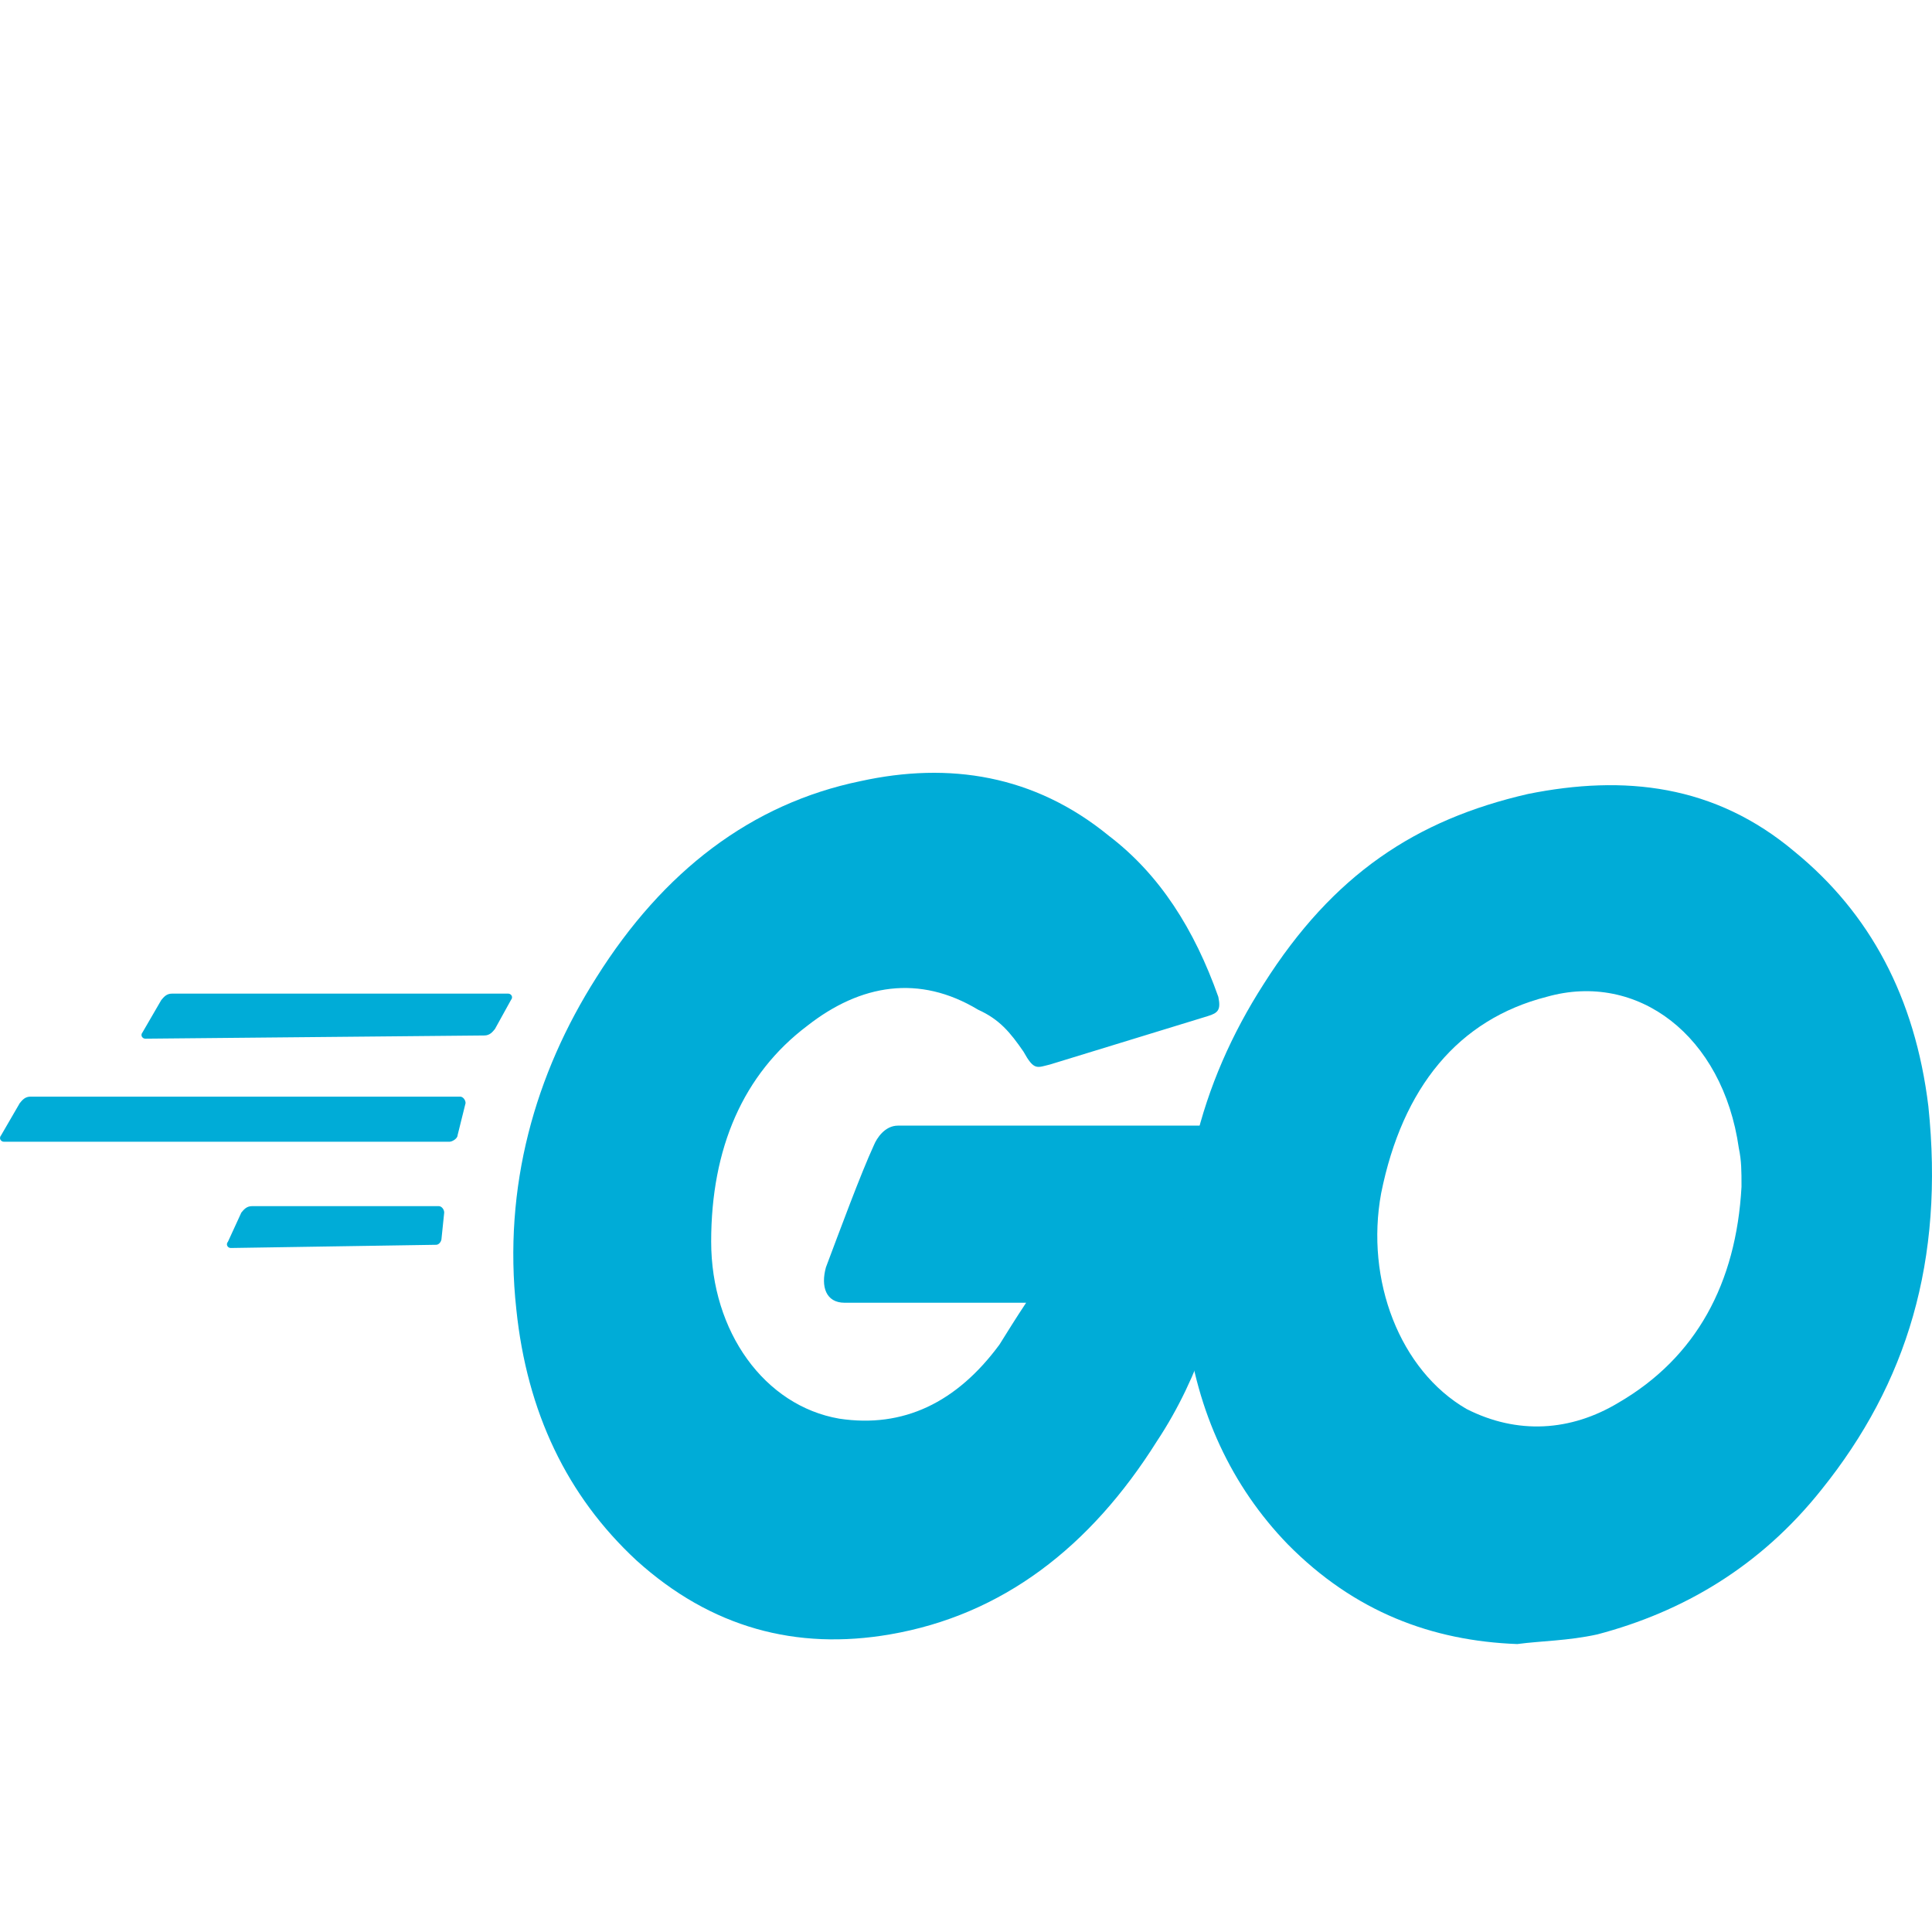 <svg width="50" height="50" viewBox="0 0 50 50" fill="none" xmlns="http://www.w3.org/2000/svg">
<path d="M3.759 26.881C3.69 26.881 3.621 26.798 3.69 26.715L4.174 25.881C4.243 25.798 4.312 25.715 4.45 25.715H13.154C13.223 25.715 13.293 25.798 13.223 25.881L12.809 26.631C12.74 26.715 12.671 26.798 12.533 26.798L3.759 26.881ZM0.098 29.548C0.029 29.548 -0.04 29.465 0.029 29.381L0.512 28.548C0.581 28.465 0.65 28.381 0.789 28.381H11.911C11.98 28.381 12.049 28.465 12.049 28.548L11.842 29.381C11.842 29.465 11.704 29.548 11.634 29.548H0.098ZM5.97 32.298C5.901 32.298 5.832 32.215 5.901 32.132L6.246 31.381C6.315 31.298 6.384 31.215 6.522 31.215H11.358C11.427 31.215 11.496 31.298 11.496 31.381L11.427 32.048C11.427 32.132 11.358 32.215 11.289 32.215L5.97 32.298ZM31.254 26.298L27.178 27.548C26.833 27.631 26.764 27.715 26.487 27.215C26.142 26.715 25.866 26.381 25.313 26.131C23.793 25.215 22.273 25.465 20.892 26.548C19.234 27.798 18.405 29.715 18.405 32.132C18.405 34.465 19.786 36.382 21.721 36.715C23.378 36.965 24.76 36.298 25.866 34.798C26.073 34.465 26.28 34.132 26.556 33.715H21.859C21.375 33.715 21.237 33.298 21.375 32.798C21.721 31.881 22.273 30.381 22.619 29.631C22.688 29.465 22.895 29.131 23.24 29.131H32.083C32.014 29.965 32.014 30.715 31.945 31.548C31.668 33.632 31.047 35.632 29.941 37.298C28.214 40.048 25.935 41.798 23.033 42.298C20.615 42.715 18.405 42.132 16.47 40.382C14.674 38.715 13.638 36.548 13.362 33.882C13.016 30.715 13.845 27.798 15.434 25.298C17.161 22.548 19.441 20.798 22.273 20.215C24.553 19.715 26.764 20.048 28.698 21.631C30.011 22.631 30.909 24.048 31.53 25.798C31.599 26.131 31.53 26.215 31.254 26.298Z" fill="#00ACD7"/>
<path d="M39.267 42.548C37.057 42.465 35.053 41.715 33.326 39.965C31.875 38.465 30.977 36.548 30.701 34.298C30.287 30.965 31.047 28.048 32.705 25.465C34.501 22.631 36.642 21.215 39.544 20.548C42.031 20.048 44.38 20.298 46.452 22.048C48.386 23.631 49.561 25.798 49.906 28.631C50.321 32.631 49.353 35.798 47.143 38.548C45.554 40.548 43.55 41.715 41.34 42.298C40.58 42.465 39.889 42.465 39.267 42.548ZM45.07 30.715C45.07 30.298 45.07 30.048 45.001 29.715C44.587 26.798 42.376 25.131 40.027 25.798C37.748 26.381 36.297 28.131 35.744 30.881C35.33 33.131 36.228 35.465 37.955 36.465C39.267 37.131 40.649 37.048 41.892 36.298C43.896 35.131 44.932 33.215 45.07 30.715Z" fill="#00ACD7"/>
</svg>
